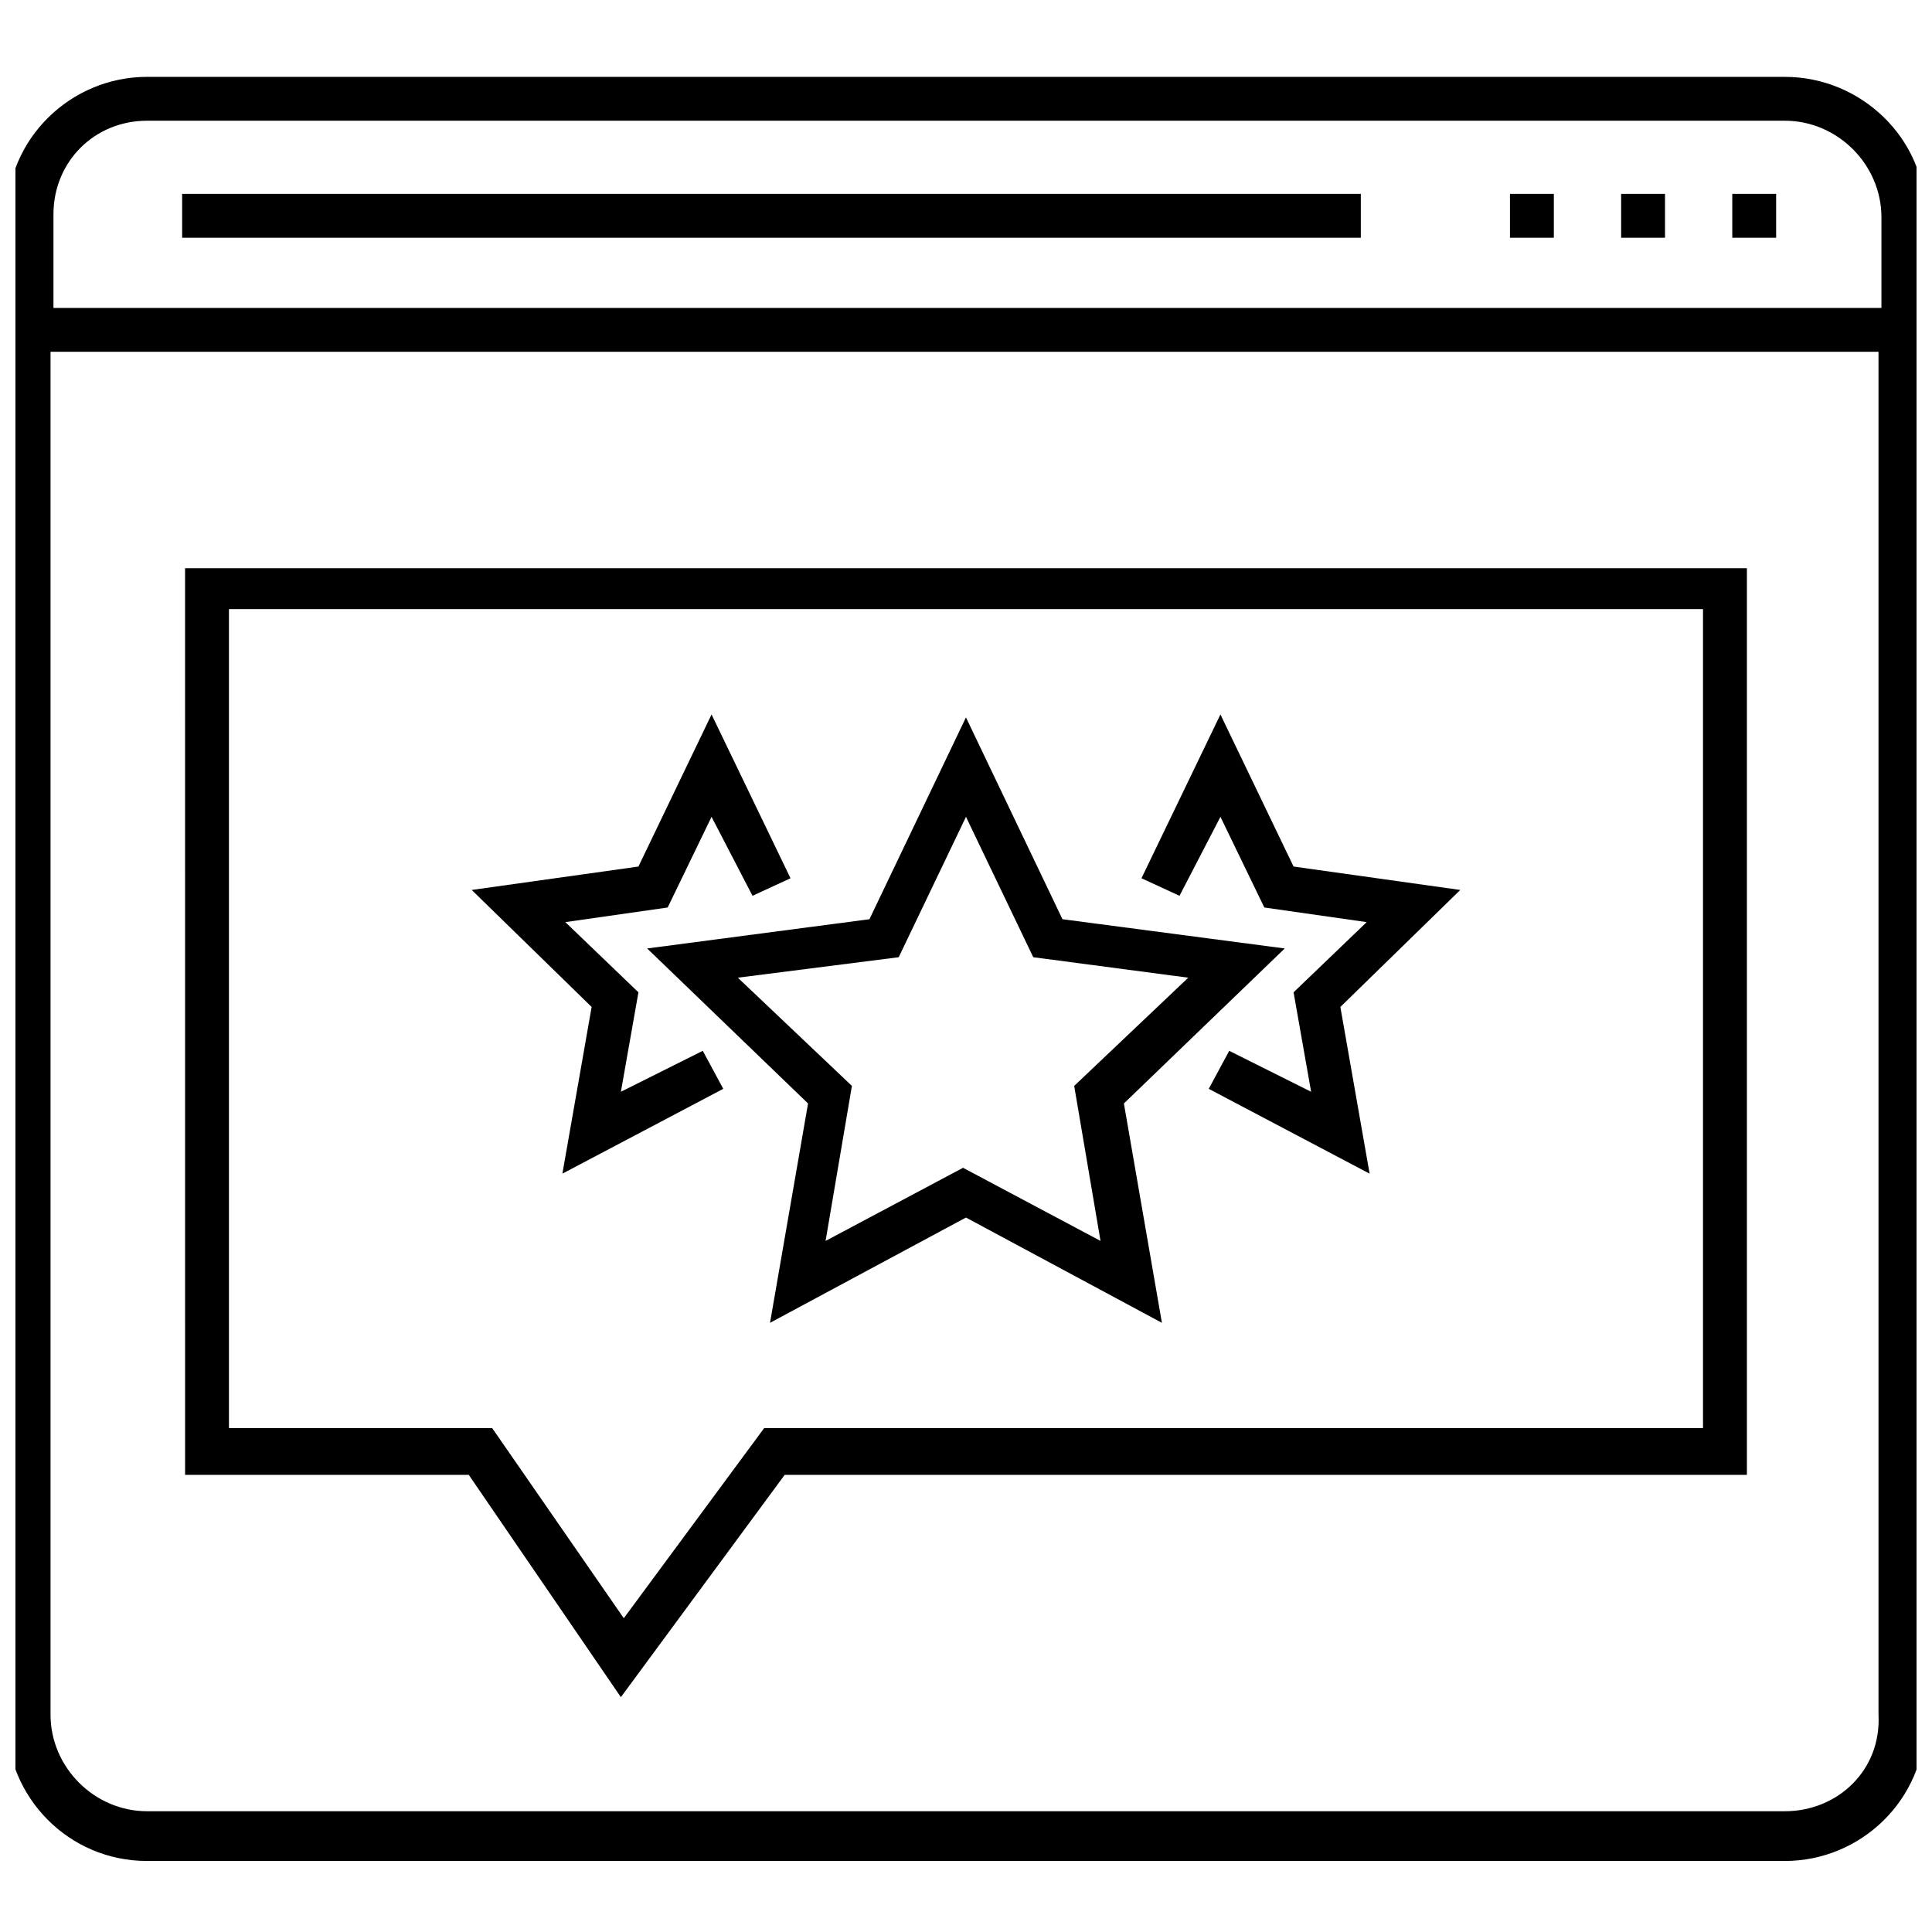 <?xml version="1.0" encoding="UTF-8"?>
<!-- Uploaded to: SVG Repo, www.svgrepo.com, Generator: SVG Repo Mixer Tools -->
<svg width="800px" height="800px" version="1.1" viewBox="144 144 512 512" xmlns="http://www.w3.org/2000/svg">
 <defs>
  <clipPath id="a">
   <path d="m148.09 164h503.81v474h-503.81z"/>
  </clipPath>
 </defs>
 <g clip-path="url(#a)">
  <path d="m617.02 164.37h-434.05c-20.152 0-37.203 16.277-37.203 37.203v398.4c0 20.152 16.277 37.203 37.203 37.203h434.05c20.152 0 37.203-16.277 37.203-37.203l0.004-399.17c0-20.152-17.055-36.43-37.207-36.43zm-434.05 11.625h434.05c13.953 0 25.578 11.625 25.578 25.578v24.027h-484.43v-24.801c0-13.953 10.848-24.805 24.801-24.805zm434.05 448h-434.05c-13.953 0-25.578-11.625-25.578-25.578v-361.19h484.43v361.19c0.773 14.727-10.852 25.578-24.805 25.578z"/>
 </g>
 <path d="m603.07 195.38h11.625v11.625h-11.625z"/>
 <path d="m573.62 195.38h11.625v11.625h-11.625z"/>
 <path d="m544.16 195.38h11.625v11.625h-11.625z"/>
 <path d="m192.27 195.38h312.36v11.625h-312.36z"/>
 <path d="m193.05 534.86h75.184l40.305 58.906 43.406-58.906h255v-240.28h-413.9zm11.625-229.43h390.64v217.03h-248.8l-37.203 50.383-34.879-50.383h-69.758z"/>
 <path d="m358.14 436.43-10.078 58.133 51.93-27.902 51.93 27.902-10.078-58.133 42.629-41.078-58.906-7.75-25.578-53.48-25.578 53.48-58.906 7.75zm24.027-38.758 17.828-37.203 17.828 37.203 41.078 5.426-30.23 28.68 6.977 41.078-36.43-19.379-36.43 19.379 6.977-41.078-30.23-28.68z"/>
 <path d="m467.43 360.47 11.629 24.027 27.129 3.875-19.379 18.602 4.652 26.355-21.703-10.852-5.426 10.074 42.629 22.48-7.75-44.18 31.777-31.004-44.18-6.203-19.379-40.305-20.926 43.406 10.078 4.648z"/>
 <path d="m293.04 455.03 42.629-22.48-5.422-10.074-21.703 10.852 4.648-26.355-19.375-18.602 27.125-3.875 11.629-24.027 10.852 20.926 10.074-4.648-20.926-43.406-19.379 40.305-44.18 6.203 31.777 31.004z"/>
</svg>